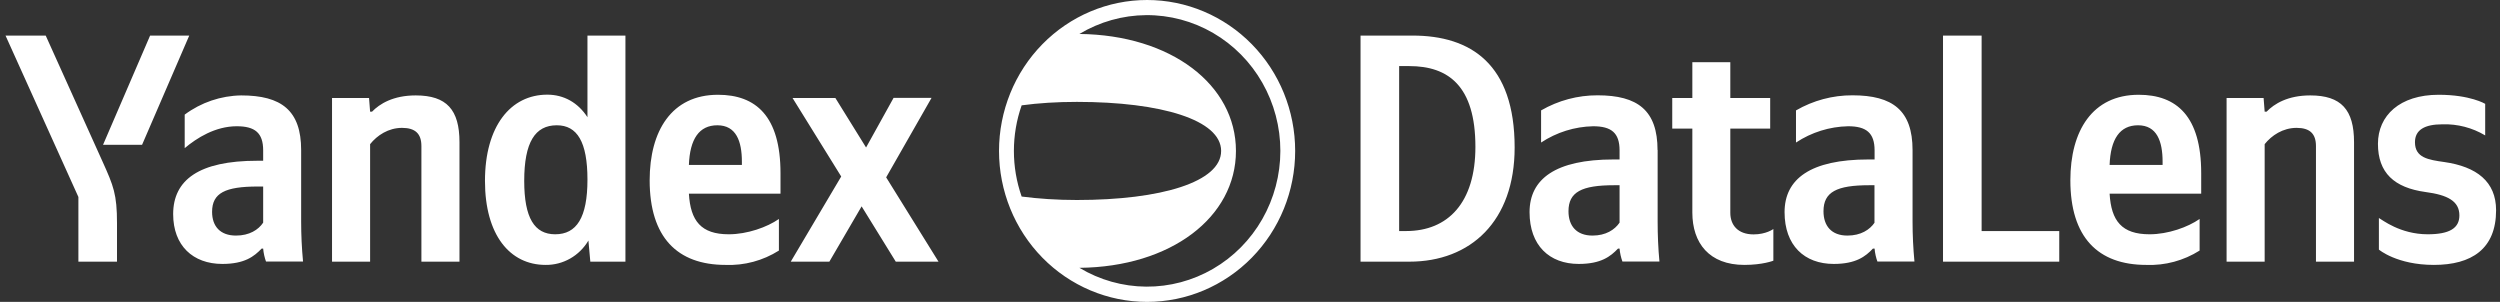 <?xml version="1.0" encoding="UTF-8"?> <svg xmlns="http://www.w3.org/2000/svg" width="265" height="32" viewBox="0 0 265 32" fill="none"><rect x="0" y="0" width="265" height="32" fill="#333333" stroke="none"/><path d="M12.402 27.737H8.31V20.88L0.585 3.771H4.845L10.877 17.143C12.032 19.703 12.402 20.594 12.402 23.657V27.737ZM15.07 15.349H10.922L15.911 3.771H20.06L15.059 15.349H15.07ZM57.831 28.08C54.042 28.08 51.407 24.903 51.407 19.177C51.407 13.383 54.12 10.034 58.011 10.034C59.76 10.034 61.262 10.869 62.271 12.423V3.771H66.296V27.737H62.574L62.372 25.497C61.903 26.294 61.236 26.952 60.44 27.405C59.643 27.858 58.744 28.091 57.831 28.08ZM82.564 26.56C80.871 27.629 78.904 28.158 76.914 28.08C71.779 28.08 68.864 25.143 68.864 19.109C68.864 13.874 71.196 10.046 76.106 10.046C80.131 10.046 82.733 12.32 82.733 18.354V20.526H73.023C73.191 23.417 74.313 24.834 77.25 24.834C79.212 24.834 81.32 24.08 82.564 23.211V26.56ZM31.922 15.909V23.497C31.922 24.903 31.989 26.32 32.123 27.726H28.199C28.065 27.383 27.93 26.811 27.896 26.354H27.728C26.944 27.177 25.934 27.977 23.569 27.977C20.452 27.977 18.355 26.034 18.355 22.697C18.355 19.074 21.091 17.04 27.257 17.04H27.896V15.943C27.896 14.08 27.022 13.383 25.094 13.383C22.818 13.383 20.856 14.629 19.578 15.703V12.149C21.319 10.856 23.411 10.146 25.564 10.114C29.825 10.114 31.922 11.703 31.922 15.909ZM39.231 15.28V27.737H35.195V10.389H39.119L39.231 11.84H39.433C40.24 11.006 41.676 10.114 44.064 10.114C47.349 10.114 48.705 11.634 48.705 15.074V27.737H44.669V15.486C44.669 14.183 44.03 13.554 42.617 13.554C41.16 13.554 39.971 14.354 39.231 15.28ZM94.953 27.737L91.332 21.874L87.912 27.737H83.82L89.168 18.709L84.011 10.389H88.551L91.803 15.634L94.718 10.377H98.743L93.933 18.8L99.483 27.737H94.953ZM59.02 13.28C56.722 13.28 55.567 15.074 55.567 19.177C55.567 23.109 56.654 24.834 58.852 24.834C61.117 24.834 62.271 23.074 62.271 19.04C62.271 15.04 61.184 13.28 59.02 13.28ZM76.039 13.28C74.111 13.28 73.124 14.732 73.023 17.486H78.64V17.143C78.64 14.972 78.035 13.28 76.039 13.28ZM27.896 23.6V19.771H27.325C23.872 19.771 22.481 20.457 22.481 22.457C22.481 23.977 23.333 24.971 25.015 24.971C26.439 24.971 27.392 24.354 27.896 23.6Z" fill="white"></path><path fill-rule="evenodd" clip-rule="evenodd" d="M121.592 32C125.755 32 129.747 30.314 132.691 27.314C135.635 24.313 137.288 20.243 137.288 16C137.288 11.757 135.635 7.687 132.691 4.686C129.747 1.686 125.755 0 121.592 0C117.429 0 113.437 1.686 110.493 4.686C107.549 7.687 105.896 11.757 105.896 16C105.896 20.243 107.549 24.313 110.493 27.314C113.437 30.314 117.429 32 121.592 32ZM135.719 16C135.716 18.538 135.055 21.029 133.804 23.223C132.553 25.417 130.755 27.235 128.592 28.492C126.43 29.75 123.98 30.402 121.491 30.384C119.001 30.366 116.561 29.678 114.417 28.389C124.126 28.297 131.01 23.017 131.01 16C131.01 8.983 124.126 3.703 114.417 3.6C116.562 2.311 119.003 1.622 121.494 1.604C123.984 1.587 126.435 2.24 128.597 3.499C130.76 4.758 132.558 6.577 133.808 8.773C135.059 10.968 135.718 13.461 135.719 16ZM108.295 11.166C107.199 14.292 107.199 17.708 108.295 20.834C110.066 21.063 112.028 21.2 114.147 21.2C123.117 21.2 129.44 19.28 129.44 16C129.44 12.72 123.117 10.8 114.147 10.8C112.028 10.8 110.066 10.926 108.295 11.166Z" fill="white"></path><path d="M144.206 3.771H149.733C155.922 3.771 160.552 6.8 160.552 15.634C160.552 23.451 155.888 27.737 149.386 27.737H144.217V3.771H144.206ZM149.049 24.491C153.489 24.491 156.393 21.486 156.393 15.566C156.393 9.109 153.523 7.006 149.386 7.006H148.309V24.491H149.049ZM175.71 15.909V23.497C175.71 24.903 175.767 26.32 175.901 27.726H171.977C171.818 27.284 171.716 26.823 171.674 26.354H171.506C170.721 27.177 169.712 27.977 167.347 27.977C164.23 27.977 162.133 26.011 162.133 22.491C162.133 18.971 164.88 16.903 171.035 16.903H171.674V15.943C171.674 14.08 170.8 13.383 168.871 13.383C166.911 13.424 165.001 14.022 163.355 15.109V11.703C165.18 10.648 167.244 10.096 169.342 10.103C173.603 10.103 175.699 11.703 175.699 15.909H175.71ZM171.674 23.6V19.634H171.103C167.649 19.634 166.259 20.354 166.259 22.389C166.259 23.943 167.111 24.971 168.804 24.971C170.217 24.971 171.159 24.354 171.674 23.6ZM177.258 10.389H179.388V6.594H183.413V10.389H187.64V13.634H183.413V22.56C183.413 23.84 184.198 24.846 185.879 24.846C187.225 24.846 187.976 24.274 187.976 24.274V27.634C187.976 27.634 186.855 28.08 184.904 28.08C181.182 28.08 179.388 25.771 179.388 22.526V13.634H177.258V10.389ZM202.731 15.909V23.497C202.731 24.903 202.798 26.32 202.932 27.726H199.008C198.874 27.383 198.739 26.811 198.706 26.354H198.526C197.753 27.177 196.732 27.977 194.378 27.977C191.261 27.977 189.164 26.011 189.164 22.491C189.164 18.971 191.9 16.903 198.055 16.903H198.706V15.943C198.706 14.08 197.82 13.383 195.903 13.383C193.938 13.422 192.024 14.02 190.375 15.109V11.703C192.2 10.647 194.264 10.095 196.362 10.103C200.623 10.103 202.731 11.703 202.731 15.909ZM198.694 23.6V19.634H198.134C194.681 19.634 193.29 20.354 193.29 22.389C193.29 23.943 194.131 24.971 195.824 24.971C197.248 24.971 198.19 24.354 198.706 23.6H198.694ZM205.959 3.771H210.052V24.491H218.281V27.737H205.959V3.771ZM233.159 26.56C231.466 27.629 229.498 28.158 227.508 28.08C222.373 28.08 219.458 25.143 219.458 19.109C219.458 13.874 221.79 10.046 226.701 10.046C230.726 10.046 233.327 12.32 233.327 18.354V20.526H223.618C223.786 23.417 224.907 24.834 227.856 24.834C229.818 24.834 231.914 24.08 233.159 23.211V26.56ZM226.634 13.28C224.705 13.28 223.719 14.732 223.618 17.486H229.235V17.143C229.235 14.972 228.629 13.28 226.634 13.28ZM240.054 15.28V27.737H236.018V10.389H239.942L240.054 11.84H240.256C241.063 11.006 242.498 10.114 244.886 10.114C248.171 10.114 249.528 11.634 249.528 15.074V27.737H245.492V15.486C245.492 14.183 244.853 13.554 243.44 13.554C241.982 13.554 240.794 14.354 240.054 15.28ZM257.993 28.08C254.068 28.08 252.163 26.457 252.163 26.457V23.109C252.499 23.28 254.405 24.834 257.342 24.834C259.652 24.834 260.695 24.183 260.695 22.834C260.695 21.314 259.439 20.663 257.107 20.354C253.788 19.897 252.062 18.32 252.062 15.246C252.062 12.252 254.371 10.046 258.497 10.046C261.849 10.046 263.43 11.006 263.43 11.006V14.354C262.059 13.535 260.489 13.127 258.901 13.177C257.006 13.177 255.986 13.771 255.986 15.074C255.986 16.731 257.41 16.937 259.103 17.177C262.522 17.669 264.585 19.246 264.585 22.286C264.585 26.389 261.984 28.08 257.993 28.08Z" fill="white"></path></svg> 